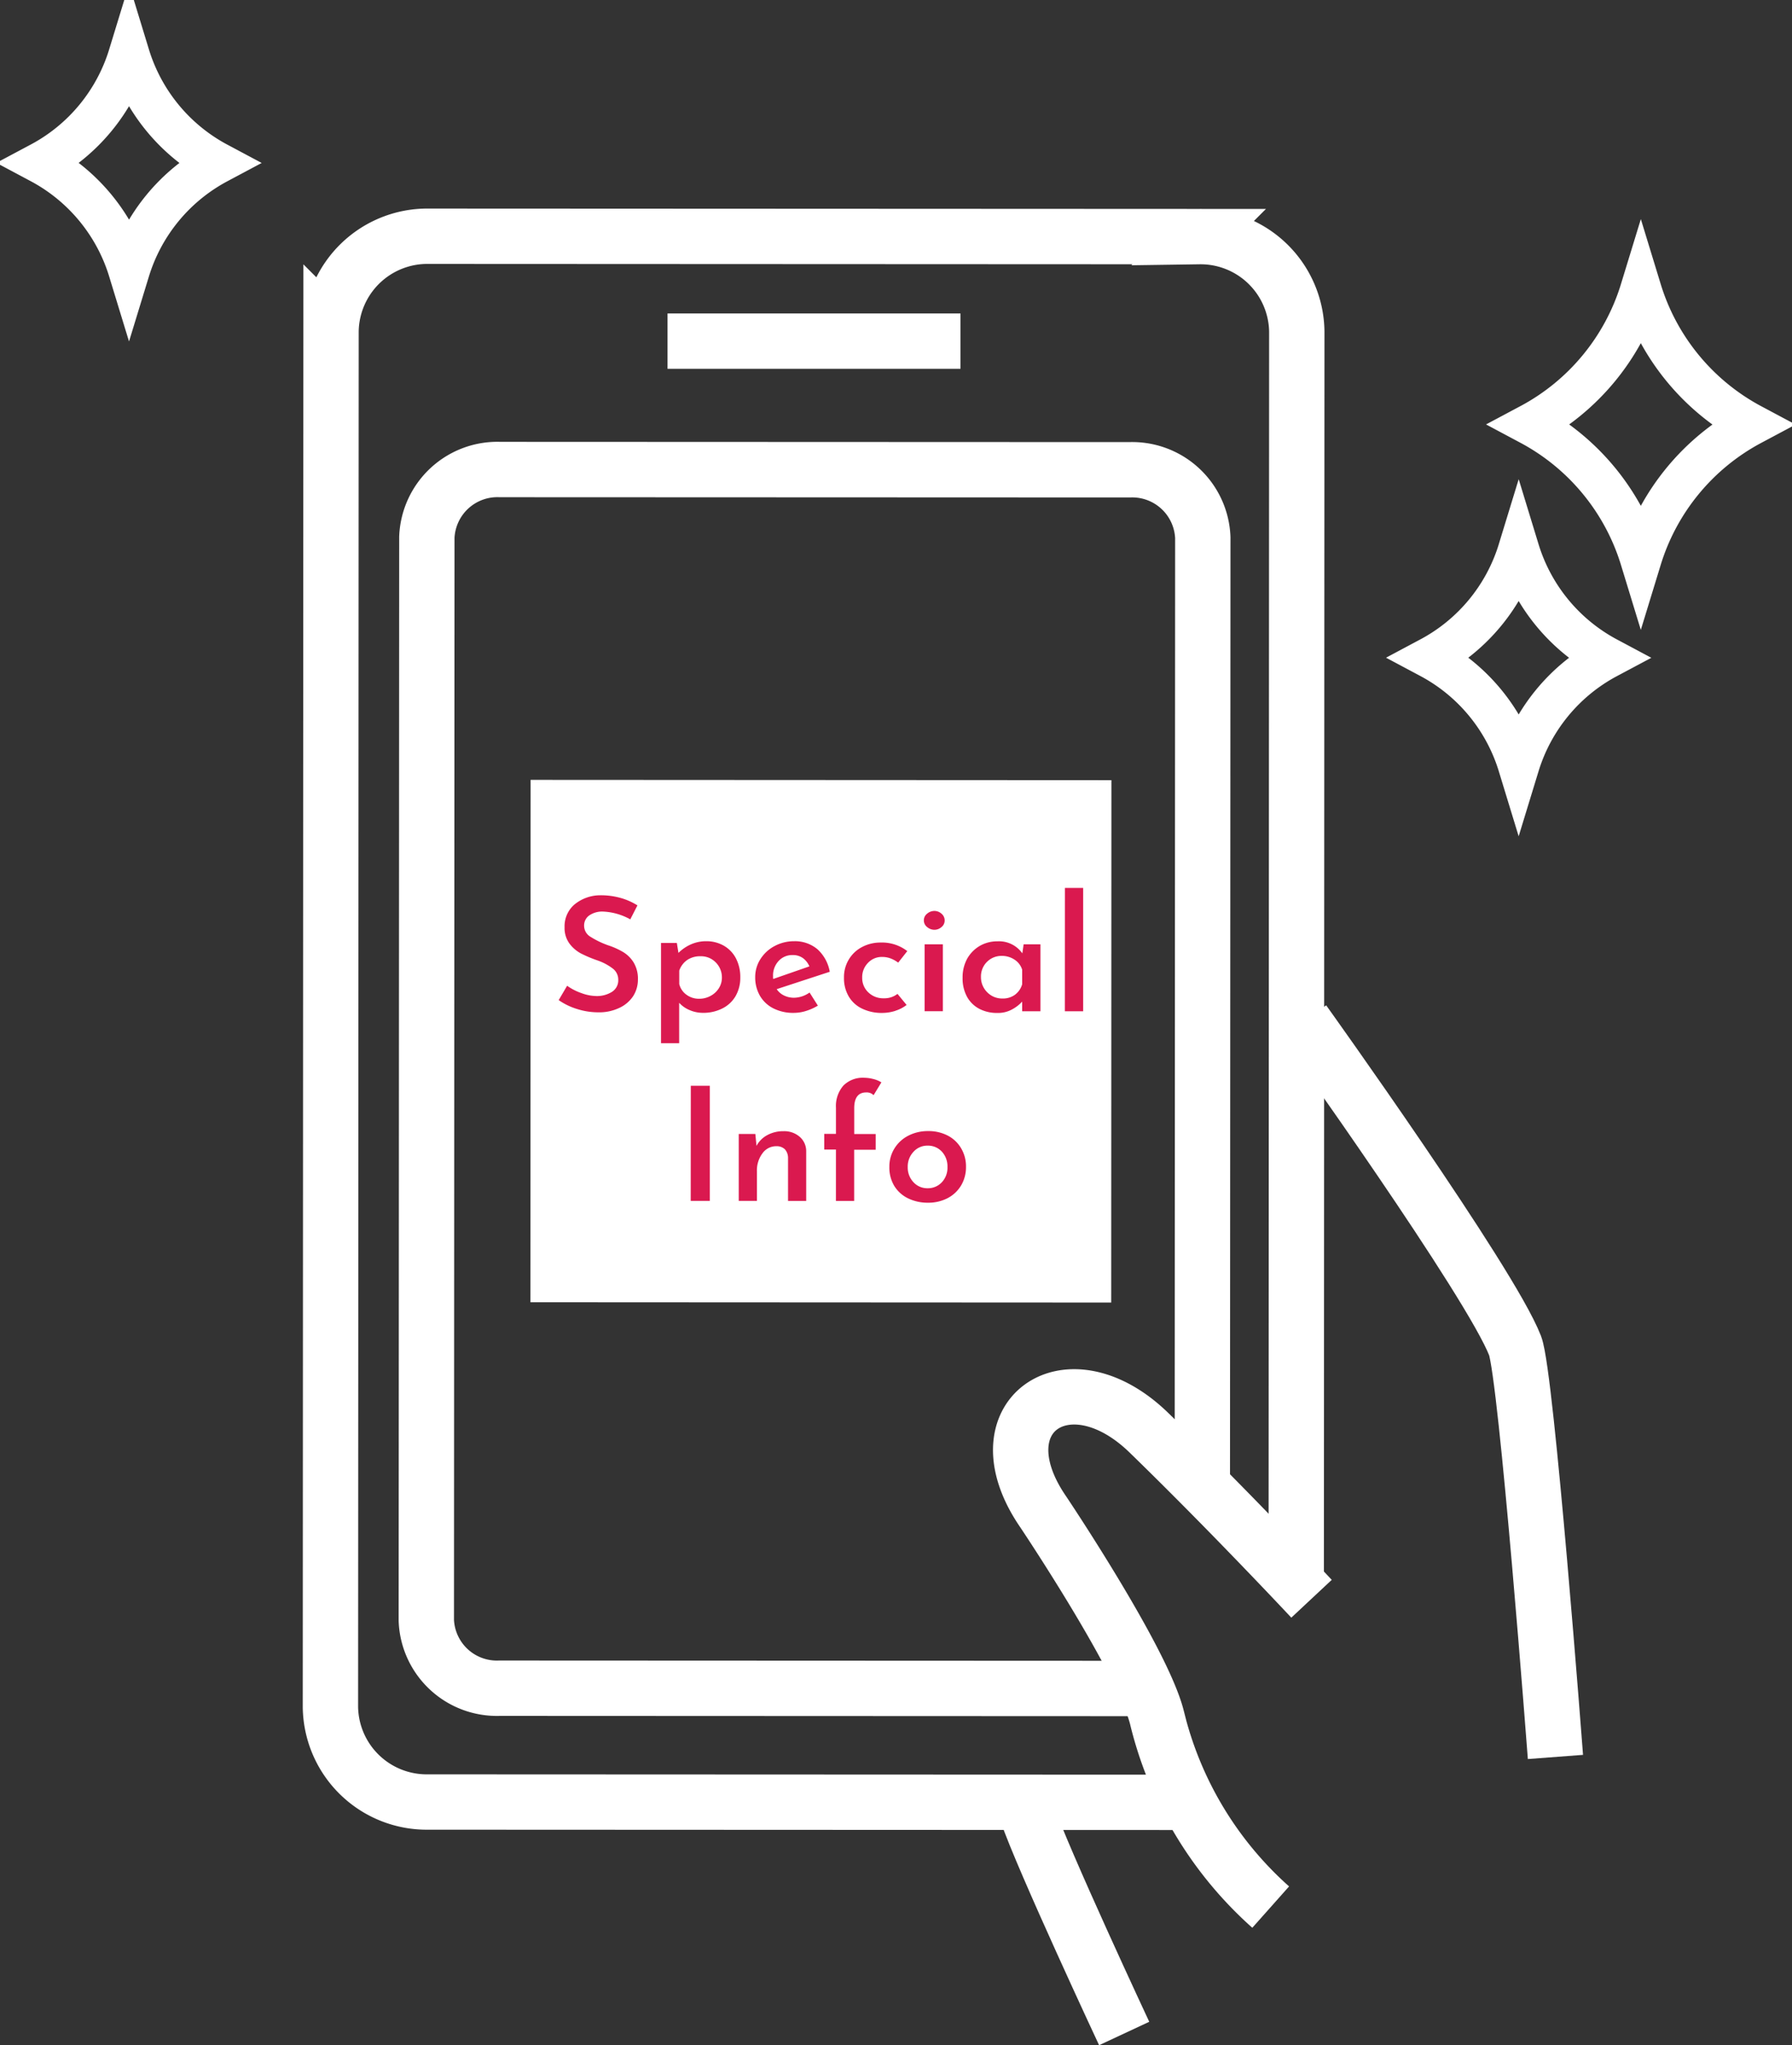<svg xmlns="http://www.w3.org/2000/svg" width="64.77" height="73.9" viewBox="0 0 64.77 73.9"><rect x="0" y="0" width="64.77" height="73.9" fill="#333333" stroke="none"/><g data-name="Group 43"><path data-name="Stroke 1" d="M42.9 65.122l-27.429-.012a3.48 3.48 0 01-3.528-3.429l.022-49.717a3.482 3.482 0 013.532-3.428l27.846.013a3.478 3.478 0 013.528 3.429l-.02 45.164" fill="none" stroke="#fff" stroke-miterlimit="10" stroke-width="2"/><path data-name="Stroke 3" d="M41.342 60.958a2.93 2.93 0 01-.534.05l-22.754-.01a2.552 2.552 0 01-2.645-2.449l.019-39.137a2.552 2.552 0 012.646-2.447l22.755.009a2.553 2.553 0 012.645 2.45l-.017 34.619" fill="none" stroke="#fff" stroke-miterlimit="10" stroke-width="2"/><path data-name="Stroke 5" d="M47.404 57.766s-2.939-3.145-5.879-6-6.177-.579-3.825 2.851c0 0 3.572 5.319 4.114 7.43a13.375 13.375 0 004.114 6.86" fill="none" stroke="#fff" stroke-miterlimit="10" stroke-width="2"/><path data-name="Stroke 7" d="M47.12 36.906s6.76 9.432 7.642 11.718c.412 1.07 1.458 14.858 1.458 14.858" fill="none" stroke="#fff" stroke-miterlimit="10" stroke-width="2"/><path data-name="Fill 9" d="M40.164 47.063l-20.993-.011.007-18.874 20.993.011z" fill="#fff"/><path data-name="Stroke 11" d="M24.127 12.326h10.588" fill="none" stroke="#fff" stroke-miterlimit="10" stroke-width="2"/><path data-name="Stroke 13" d="M63.306 15.34a8.23 8.23 0 00-4 4.855 8.235 8.235 0 00-4-4.859 8.229 8.229 0 004-4.855 8.235 8.235 0 004 4.859z" fill="none" stroke="#fff" stroke-miterlimit="10" stroke-width="1.5"/><path data-name="Stroke 15" d="M58.091 23.767a6.581 6.581 0 00-3.2 3.884 6.586 6.586 0 00-3.2-3.887 6.587 6.587 0 003.2-3.885 6.588 6.588 0 003.2 3.888z" fill="none" stroke="#fff" stroke-miterlimit="10" stroke-width="1.5"/><path data-name="Stroke 17" d="M7.864 5.888a6.587 6.587 0 00-3.2 3.885 6.588 6.588 0 00-3.2-3.888 6.581 6.581 0 003.2-3.884 6.586 6.586 0 003.2 3.887z" fill="none" stroke="#fff" stroke-miterlimit="10" stroke-width="1.5"/><path data-name="Stroke 19" d="M37.107 65.474c.587 1.715 3.525 8 3.525 8" fill="none" stroke="#fff" stroke-miterlimit="10" stroke-width="2"/><path data-name="Fill 21" d="M21.8 32.937a.823.823 0 00-.5.138.44.44 0 00-.188.373.462.462 0 00.231.4 3.17 3.17 0 00.65.312 2.682 2.682 0 01.544.248 1.134 1.134 0 01.373.381 1.139 1.139 0 01.147.6 1.107 1.107 0 01-.17.6 1.2 1.2 0 01-.5.427 1.686 1.686 0 01-.765.161 2.523 2.523 0 01-.759-.118 2.38 2.38 0 01-.67-.323l.305-.519a2 2 0 00.515.265 1.618 1.618 0 00.55.107 1.019 1.019 0 00.547-.146.492.492 0 00.236-.449.5.5 0 00-.2-.4 1.965 1.965 0 00-.55-.292 4.665 4.665 0 01-.603-.254 1.266 1.266 0 01-.414-.36.947.947 0 01-.173-.581 1.036 1.036 0 01.355-.824 1.471 1.471 0 01.938-.335 2.649 2.649 0 01.746.1 2.344 2.344 0 01.595.265l-.259.505a2.218 2.218 0 00-.981-.281" fill="#da194f"/><path data-name="Fill 23" d="M24.55 37.693h-.658V34.07h.572l.058.36a1.5 1.5 0 01.451-.308 1.347 1.347 0 01.556-.114 1.254 1.254 0 01.629.16 1.121 1.121 0 01.441.458 1.454 1.454 0 01.158.69 1.32 1.32 0 01-.173.68 1.142 1.142 0 01-.483.445 1.522 1.522 0 01-.7.155 1.217 1.217 0 01-.477-.1 1.049 1.049 0 01-.376-.263v1.459zm.773-3.142a.838.838 0 00-.486.136.777.777 0 00-.286.383v.485a.666.666 0 00.257.384.759.759 0 00.468.148.846.846 0 00.4-.1.791.791 0 00.3-.271.7.7 0 00.116-.388.76.76 0 00-.226-.558.74.74 0 00-.543-.219z" fill="#da194f"/><path data-name="Fill 25" d="M28.69 36.597a1.585 1.585 0 01-.744-.166 1.17 1.17 0 01-.482-.457 1.32 1.32 0 01-.168-.666 1.194 1.194 0 01.189-.654 1.352 1.352 0 01.511-.471 1.485 1.485 0 01.707-.175 1.26 1.26 0 01.842.289 1.434 1.434 0 01.446.815l-1.918.628a.658.658 0 00.265.229.818.818 0 00.365.081 1 1 0 00.558-.188l.3.473a1.917 1.917 0 01-.43.193 1.486 1.486 0 01-.441.069zm-.04-2.089a.663.663 0 00-.509.215.769.769 0 00-.2.549.651.651 0 00.006.1l1.308-.455a.728.728 0 00-.223-.291.61.61 0 00-.382-.118z" fill="#da194f"/><path data-name="Fill 27" d="M32.366 36.522a1.564 1.564 0 01-.48.077 1.626 1.626 0 01-.726-.155 1.115 1.115 0 01-.485-.443 1.292 1.292 0 01-.17-.677 1.222 1.222 0 01.182-.668 1.2 1.2 0 01.486-.446 1.4 1.4 0 01.65-.154 1.494 1.494 0 01.97.309l-.329.417a1.134 1.134 0 00-.259-.146.86.86 0 00-.324-.06.679.679 0 00-.508.214.733.733 0 00-.21.534.712.712 0 00.221.532.774.774 0 00.561.214.77.77 0 00.494-.159l.329.4a1.281 1.281 0 01-.4.208" fill="#da194f"/><path data-name="Fill 29" d="M34.078 36.537h-.659V34.12h.66v2.416zm-.305-2.942a.41.41 0 01-.264-.1.3.3 0 01-.117-.238.3.3 0 01.117-.243.4.4 0 01.264-.1.383.383 0 01.257.1.313.313 0 01.114.243.3.3 0 01-.115.24.389.389 0 01-.256.098z" fill="#da194f"/><path data-name="Fill 31" d="M36.05 36.6h-.006a1.382 1.382 0 01-.641-.146 1.079 1.079 0 01-.447-.432 1.373 1.373 0 01-.164-.69 1.4 1.4 0 01.17-.7 1.245 1.245 0 01.456-.458 1.255 1.255 0 01.627-.162 1.031 1.031 0 01.906.435l.047-.326h.608v2.417h-.661v-.348a1.361 1.361 0 01-.365.282 1.058 1.058 0 01-.53.128zm.153-2.062a.74.74 0 00-.747.76.761.761 0 00.106.4.786.786 0 00.282.28.753.753 0 00.383.1h.005a.736.736 0 00.45-.134.714.714 0 00.263-.38v-.528a.664.664 0 00-.274-.361.822.822 0 00-.468-.137z" fill="#da194f"/><path data-name="Fill 33" d="M39.15 32.082v4.457h-.662l.002-4.457z" fill="#da194f"/><path data-name="Fill 35" d="M25.656 39.231v4.16h-.691l.003-4.16z" fill="#da194f"/><path data-name="Fill 37" d="M28.901 41.072a.682.682 0 01.238.523v1.797h-.656v-1.566a.464.464 0 00-.114-.3.425.425 0 00-.308-.111.608.608 0 00-.503.257 1.029 1.029 0 00-.2.648v1.071h-.657v-2.419h.6l.042.431a.942.942 0 01.391-.39 1.208 1.208 0 01.592-.141.85.85 0 01.575.2" fill="#da194f"/><path data-name="Fill 39" d="M30.215 41.536h-.424v-.566h.424v-.949a1.122 1.122 0 01.266-.794.983.983 0 01.758-.285 1.281 1.281 0 01.318.043 1 1 0 01.3.123l-.282.463a.352.352 0 00-.265-.1q-.435 0-.435.571v.932h.776v.568h-.778v1.851h-.659z" fill="#da194f"/><path data-name="Fill 41" d="M33.545 43.456h-.007a1.606 1.606 0 01-.717-.158 1.187 1.187 0 01-.5-.451 1.29 1.29 0 01-.176-.688 1.239 1.239 0 01.18-.657 1.259 1.259 0 01.5-.465 1.531 1.531 0 01.72-.169 1.506 1.506 0 01.72.168 1.2 1.2 0 01.48.464 1.276 1.276 0 01.17.661 1.292 1.292 0 01-.17.66 1.229 1.229 0 01-.484.465 1.508 1.508 0 01-.716.17zm-.018-2.062a.672.672 0 00-.512.225.776.776 0 00-.206.549.771.771 0 00.206.546.677.677 0 00.512.22.686.686 0 00.518-.22.764.764 0 00.2-.549.784.784 0 00-.2-.552.682.682 0 00-.518-.219z" fill="#da194f"/></g></svg>